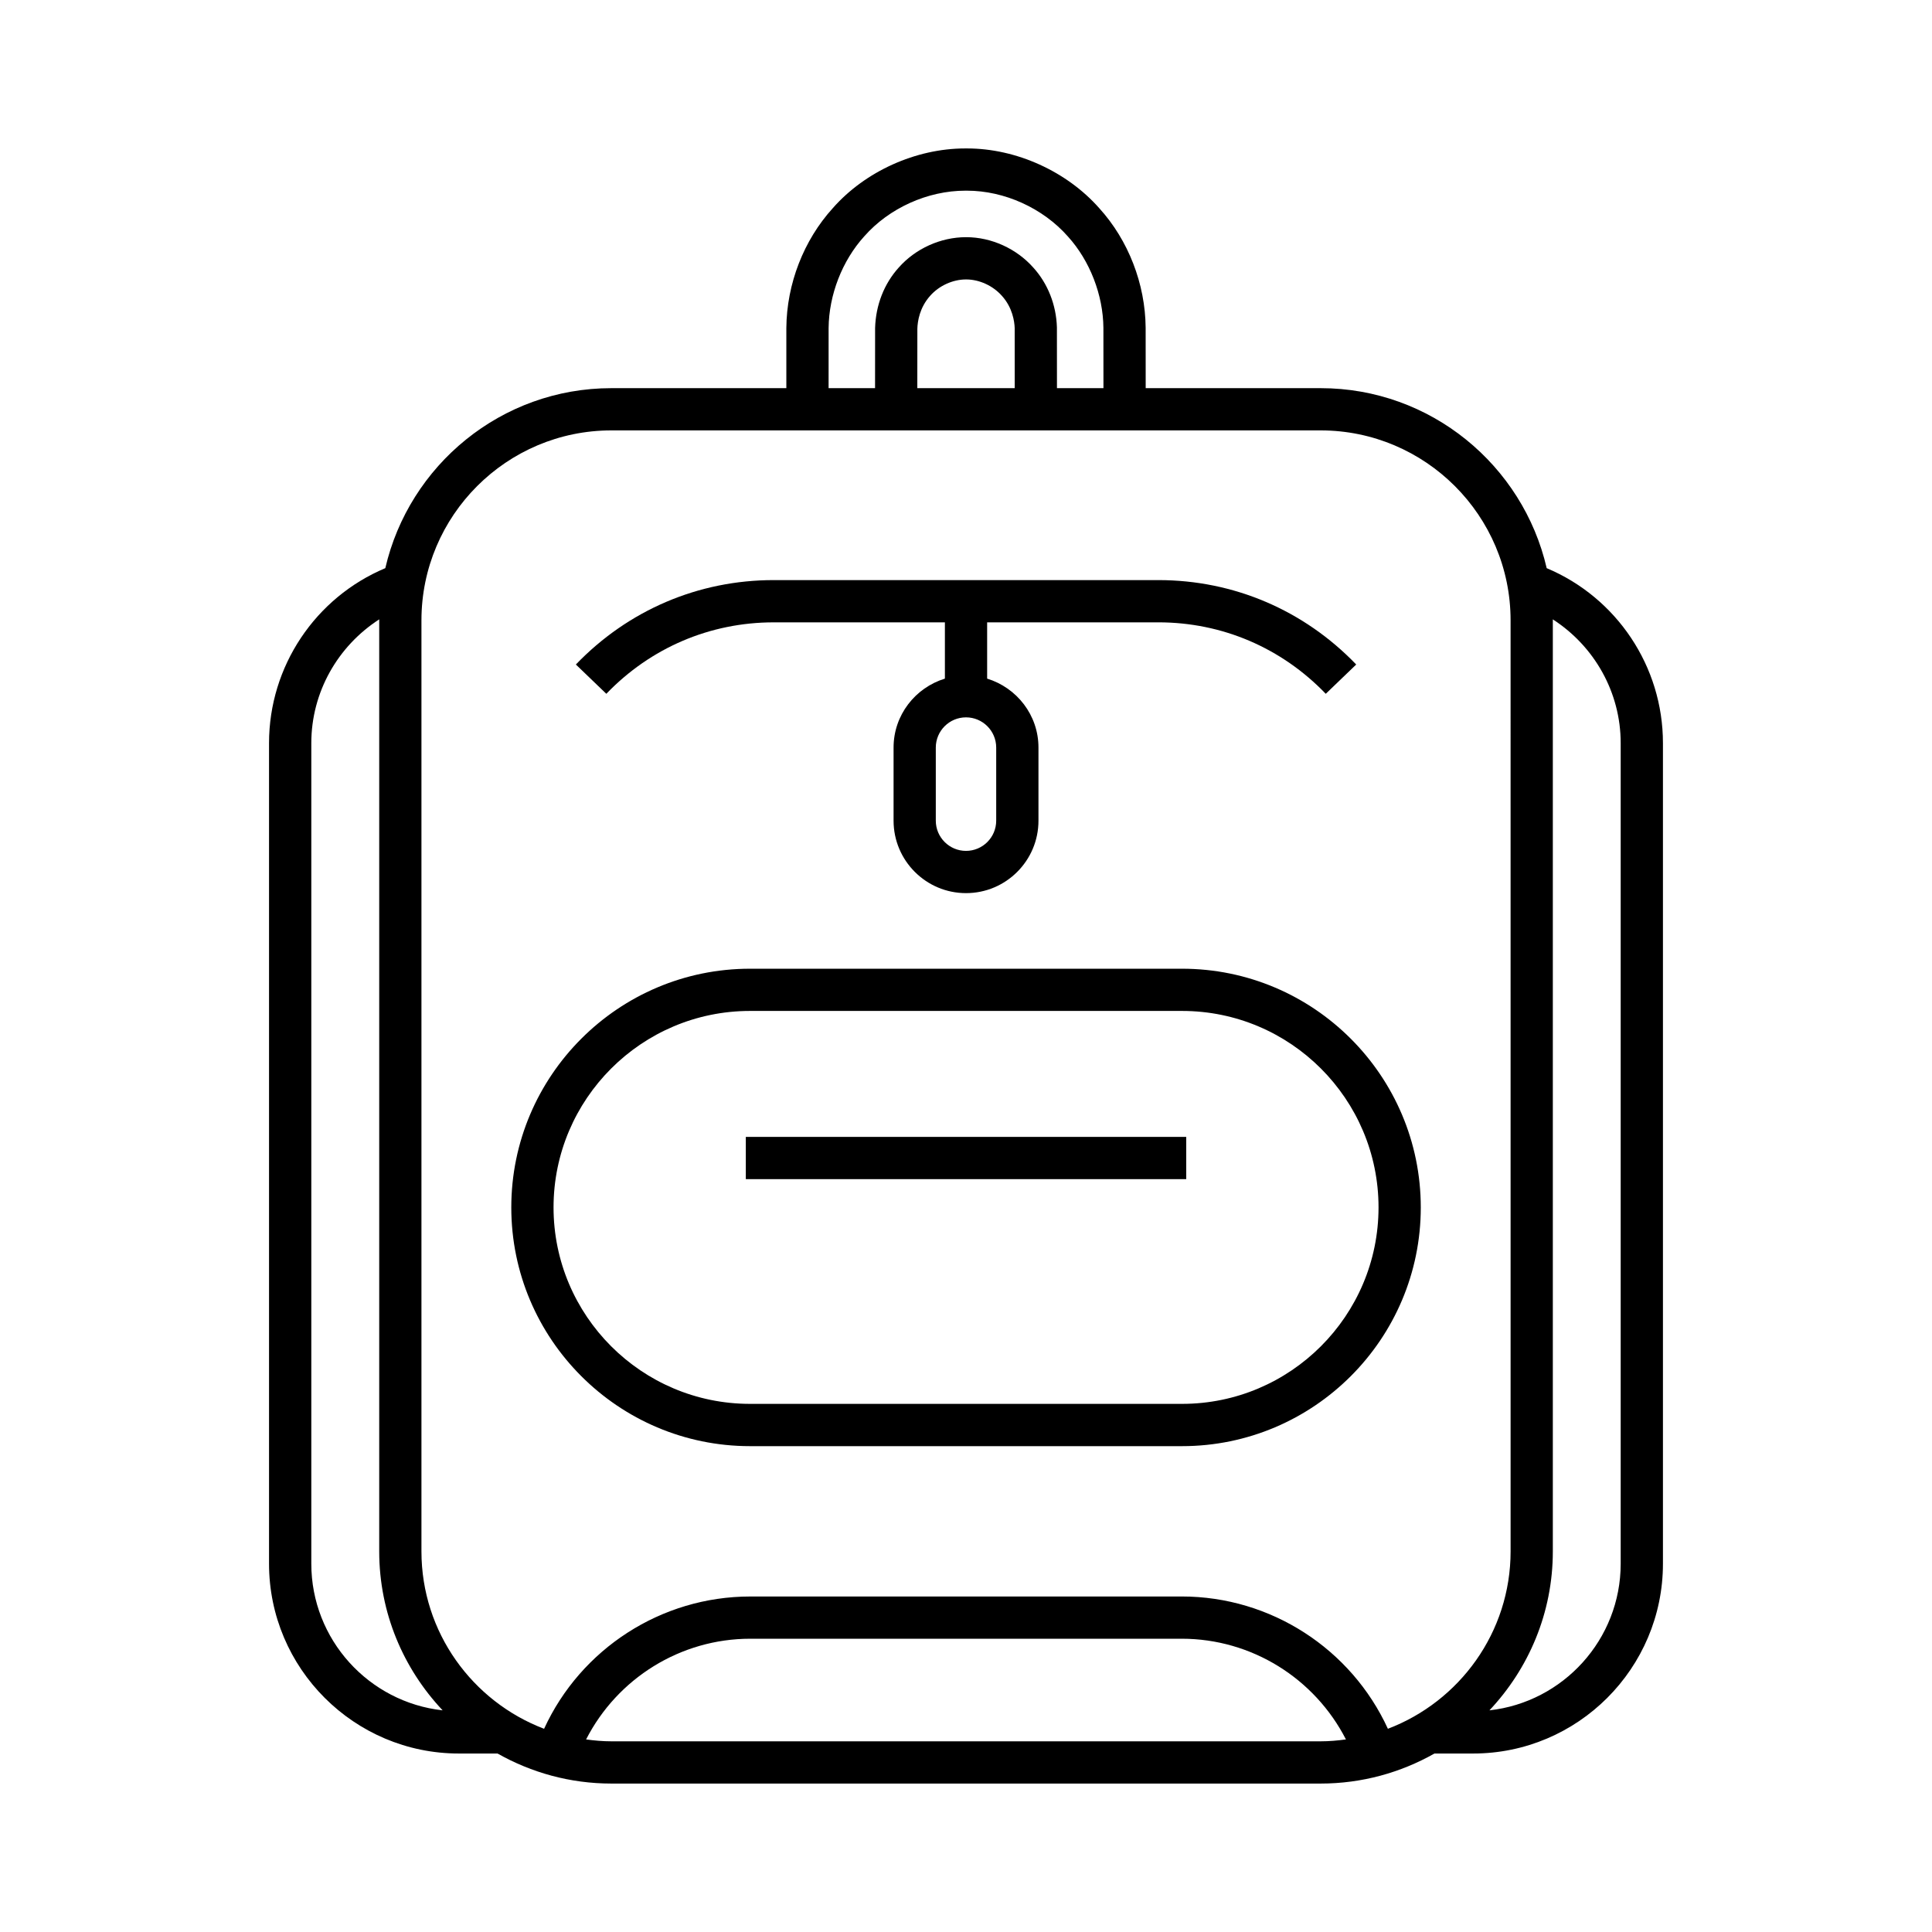 <?xml version="1.0" encoding="UTF-8"?>
<!-- Uploaded to: ICON Repo, www.svgrepo.com, Generator: ICON Repo Mixer Tools -->
<svg fill="#000000" width="800px" height="800px" version="1.1" viewBox="144 144 512 512" xmlns="http://www.w3.org/2000/svg">
 <g>
  <path d="m553.89 294.57c-6.297-27.281-30.738-47.703-59.91-47.703h-46.359l-0.012-16.023c-0.098-11.621-4.586-23.172-12.25-31.621-8.633-9.816-22.062-15.883-35.043-15.883h-0.551c-13.055 0-26.492 6.07-35.062 15.82-7.723 8.508-12.211 20.059-12.312 31.734v15.973h-46.367c-29.172 0-53.605 20.422-59.91 47.699-18.555 7.797-30.816 26.031-30.816 46.367v217.46c0 27.742 22.57 50.309 50.316 50.309h10.246c8.922 5.047 19.203 7.961 30.164 7.961h187.96c10.961 0 21.242-2.914 30.164-7.961h10.246c27.738 0 50.305-22.57 50.305-50.309v-217.46c0-20.336-12.262-38.566-30.805-46.363zm-190.3-63.629c0.078-8.789 3.59-17.855 9.461-24.324 6.566-7.469 16.781-12.086 26.781-12.086 0.137 0.004 0.277 0.004 0.422 0 9.922 0 20.133 4.617 26.758 12.148 5.812 6.41 9.328 15.48 9.402 24.211l0.012 15.973h-12.32l-0.012-16.109c-0.18-5.949-2.406-11.582-6.227-15.809-4.477-5.066-11.137-8.09-17.809-8.09-0.012 0-0.051 0.004-0.066 0-6.707 0-13.379 3.023-17.816 8.047-3.859 4.273-6.086 9.902-6.266 16.016l-0.012 15.945h-12.312zm49.32 15.926h-25.812l0.012-15.77c0.055-1.91 0.574-5.582 3.418-8.734 2.352-2.656 5.977-4.309 9.484-4.309 0.012-0.004 0.023-0.004 0.031 0 3.477 0 7.09 1.648 9.48 4.352 2.805 3.109 3.324 6.781 3.379 8.527zm-186.41 311.53v-217.46c0-13.496 7.016-25.715 18.008-32.805 0 0.094-0.012 0.18-0.012 0.273v246.73c0 16.301 6.418 31.102 16.805 42.125-19.547-2.156-34.801-18.754-34.801-38.859zm267.48 47.07h-187.95c-2.281 0-4.512-0.203-6.707-0.5 8.27-16.168 24.988-26.688 43.508-26.688h114.35c18.516 0 35.234 10.52 43.504 26.688-2.199 0.297-4.43 0.5-6.703 0.5zm17.828-3.32c-9.715-21.168-31.012-35.062-54.629-35.062l-114.35 0.004c-23.621 0-44.926 13.891-54.641 35.059-18.965-7.223-32.5-25.543-32.5-47.012v-246.74c0-27.758 22.582-50.336 50.336-50.336h187.96c27.754 0 50.336 22.582 50.336 50.336l0.004 246.73c0 21.473-13.543 39.797-32.512 47.016zm61.691-43.75c0 20.105-15.254 36.699-34.785 38.863 10.383-11.023 16.801-25.824 16.801-42.125v-246.74c0-0.09-0.012-0.176-0.012-0.262 10.988 7.086 17.996 19.305 17.996 32.793z"/>
  <path d="m457.26 400.72h-114.5c-34.883 0-63.262 28.379-63.262 63.262s28.379 63.262 63.262 63.262h114.5c34.883 0 63.262-28.379 63.262-63.262-0.004-34.883-28.379-63.262-63.262-63.262zm0 115.32h-114.5c-28.711 0-52.066-23.355-52.066-52.066 0-28.707 23.355-52.066 52.066-52.066h114.5c28.711 0 52.066 23.355 52.066 52.066-0.004 28.711-23.355 52.066-52.066 52.066z"/>
  <path d="m349.02 308.93h45.387v14.91c-7.844 2.414-13.602 9.645-13.602 18.27v19.379c0 10.586 8.609 19.199 19.199 19.199s19.199-8.613 19.199-19.199v-19.379c0-8.625-5.758-15.855-13.602-18.27v-14.914h45.383c16.859 0 32.613 6.723 44.355 18.938l8.07-7.762c-13.875-14.426-32.492-22.371-52.426-22.371h-101.96c-19.926 0-38.539 7.945-52.414 22.371l8.07 7.762c11.742-12.211 27.492-18.934 44.344-18.934zm58.984 33.18v19.379c0 4.414-3.59 8.004-8.004 8.004-4.41 0-8.004-3.59-8.004-8.004v-19.379c0-4.414 3.59-8.004 8.004-8.004 4.414 0 8.004 3.59 8.004 8.004z"/>
  <path d="m341.65 445.29h116.71v11.195h-116.71z"/>
 </g>
</svg>